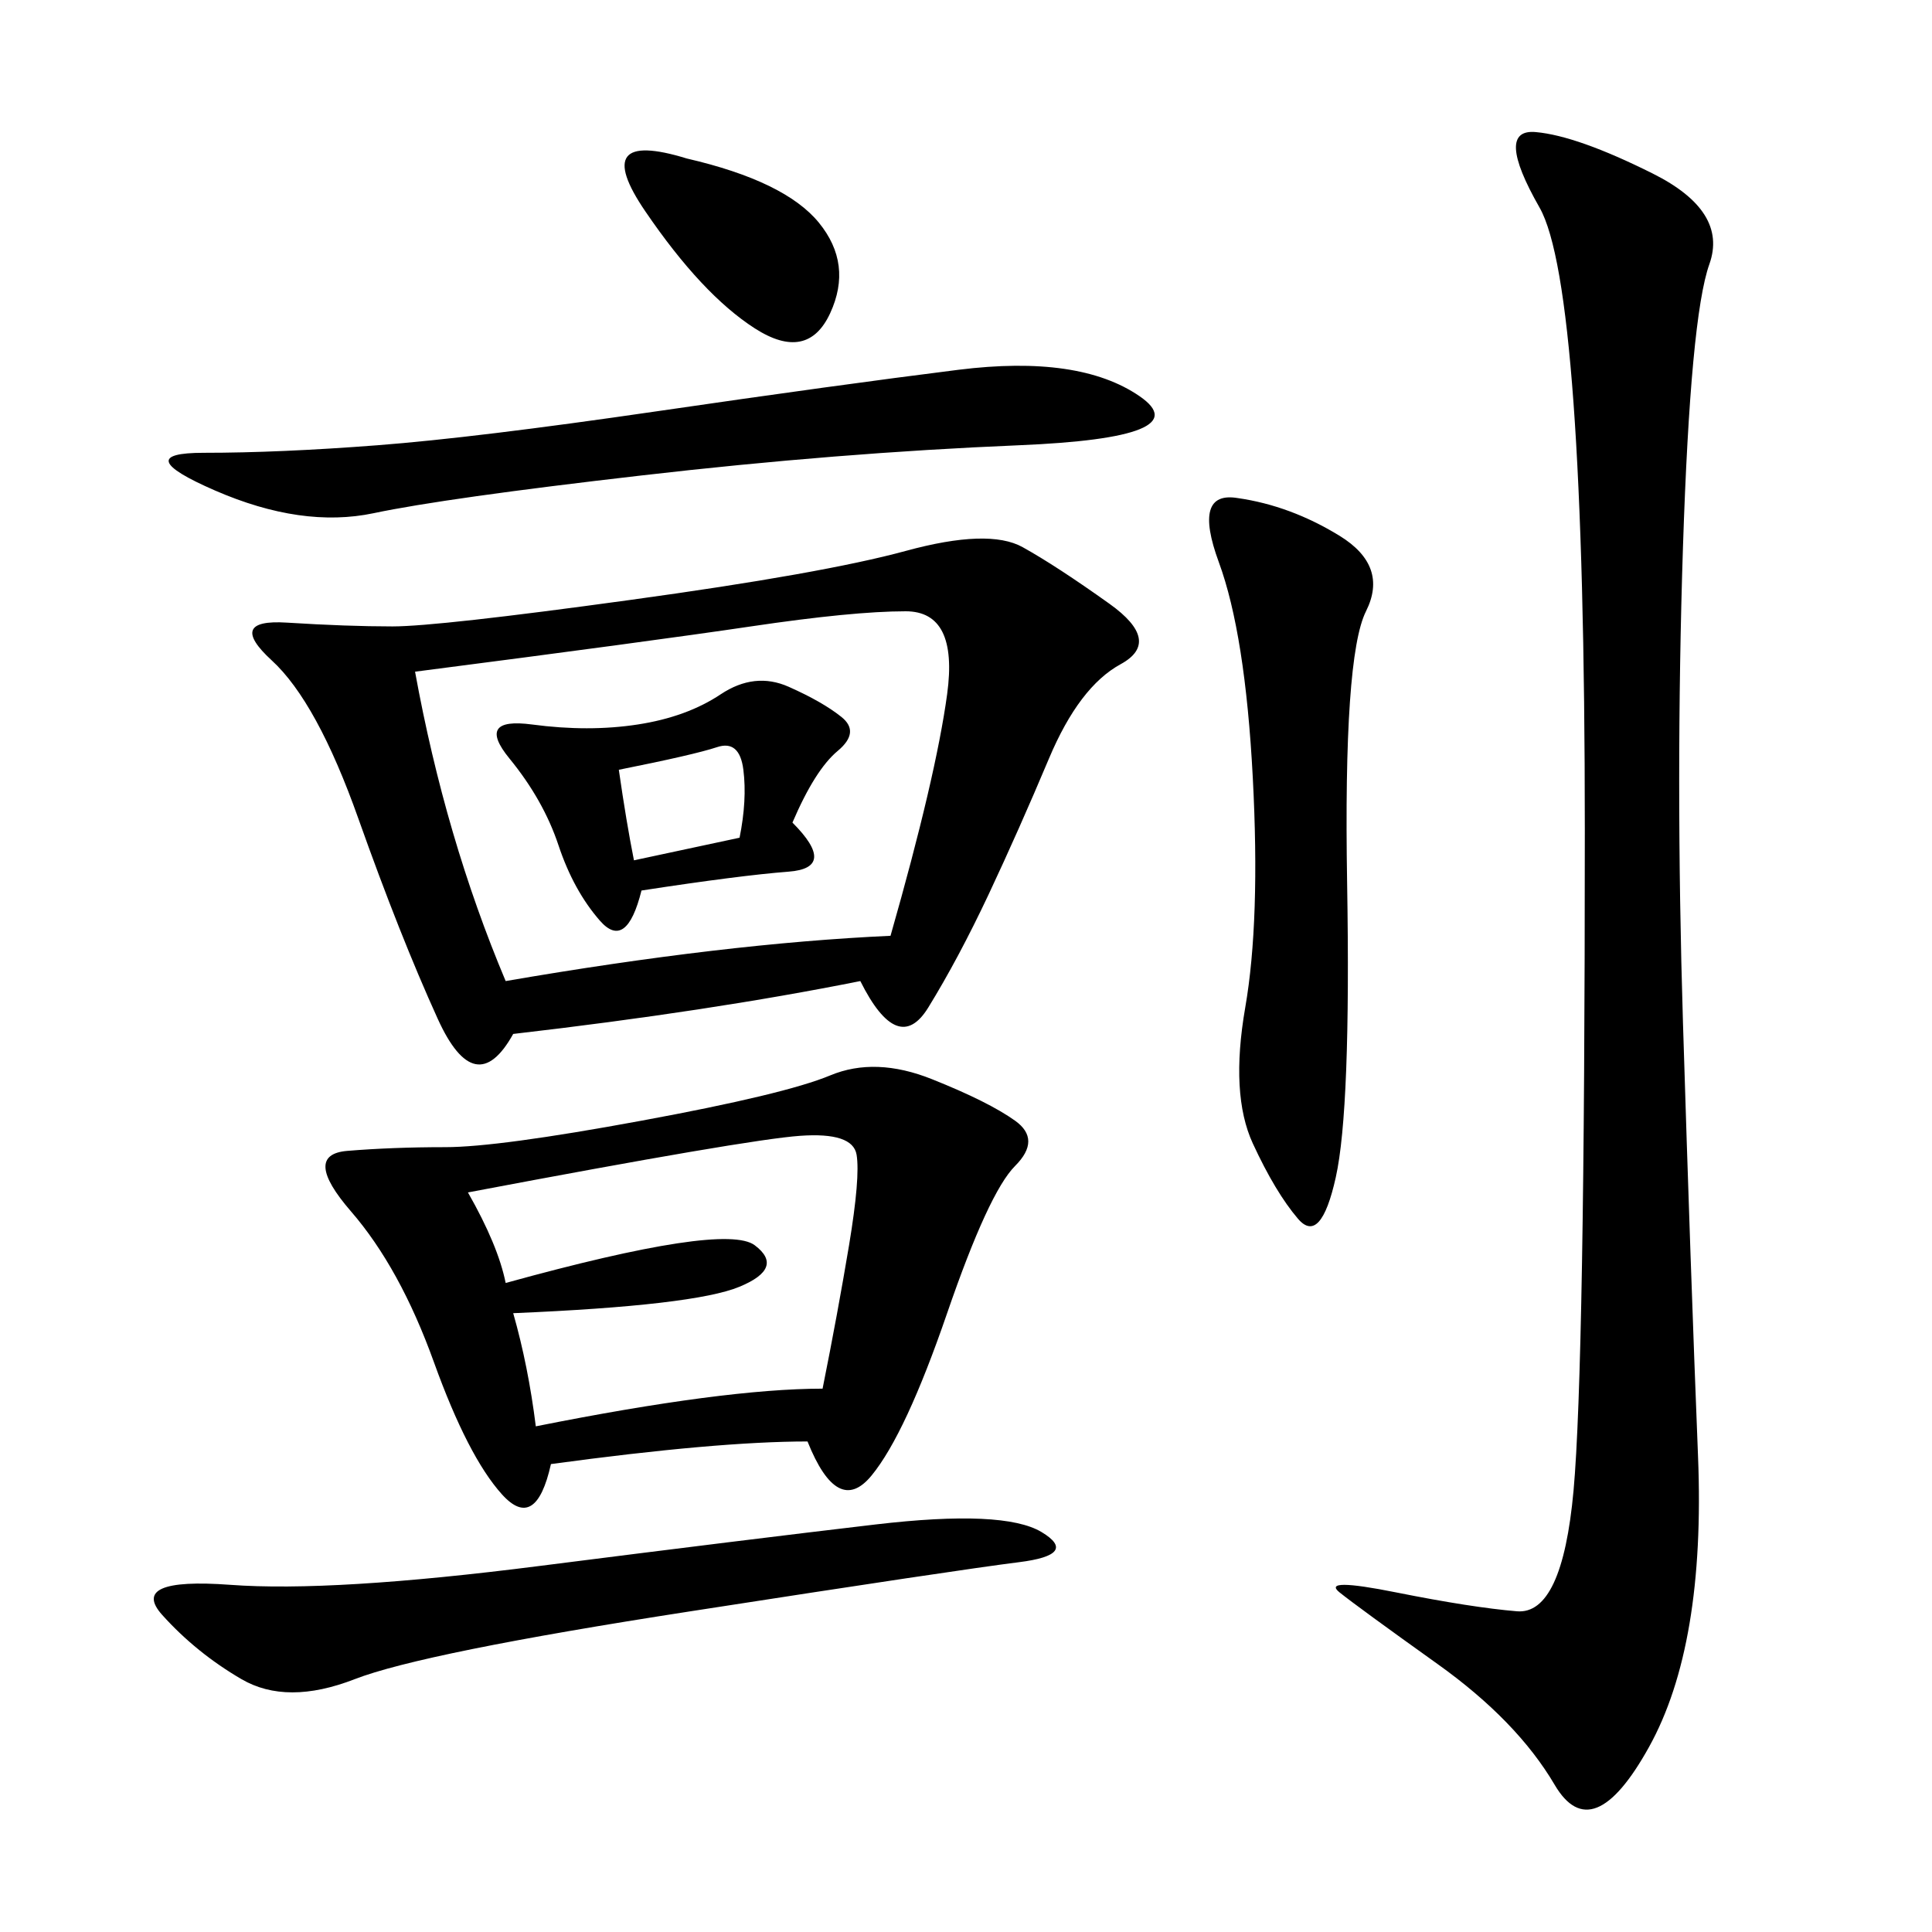 <svg xmlns="http://www.w3.org/2000/svg" xmlns:xlink="http://www.w3.org/1999/xlink" width="300" height="300"><path d="M133.59 152.34Q110.16 157.03 79.69 160.55L79.69 160.55Q73.83 171.09 67.97 158.20Q62.11 145.31 55.66 127.15Q49.22 108.98 42.19 102.54Q35.16 96.09 44.53 96.68Q53.91 97.27 60.94 97.27L60.94 97.27Q67.97 97.27 97.85 93.16Q127.73 89.06 140.63 85.55Q153.52 82.03 158.79 84.96Q164.06 87.89 172.27 93.75Q180.47 99.61 174.02 103.13Q167.58 106.64 162.89 117.77Q158.20 128.91 153.52 138.87Q148.83 148.83 144.14 156.45Q139.45 164.06 133.59 152.34L133.59 152.34ZM256.64 26.95Q268.36 32.81 265.43 41.02Q262.50 49.22 261.33 84.96Q260.16 120.70 261.33 158.79Q262.50 196.88 263.67 226.17Q264.84 255.47 256.05 271.29Q247.27 287.11 241.41 277.15Q235.55 267.19 223.24 258.40Q210.94 249.61 208.01 247.27Q205.08 244.92 216.80 247.27Q228.52 249.61 235.55 250.20Q242.58 250.78 244.34 231.45Q246.09 212.11 246.09 128.91L246.09 128.91Q246.09 44.53 239.06 32.23Q232.03 19.92 238.48 20.51Q244.92 21.09 256.64 26.95L256.64 26.95ZM125.39 223.83Q111.33 223.83 85.55 227.34L85.55 227.34Q83.20 237.89 77.93 232.03Q72.66 226.17 67.38 211.52Q62.11 196.88 54.49 188.09Q46.88 179.30 53.91 178.71Q60.94 178.13 69.14 178.13L69.14 178.13Q77.34 178.13 99.61 174.02Q121.88 169.92 128.91 166.99Q135.94 164.06 144.73 167.58Q153.52 171.09 157.62 174.02Q161.72 176.95 157.62 181.05Q153.52 185.16 147.07 203.91Q140.63 222.66 135.35 229.10Q130.08 235.55 125.39 223.83L125.39 223.83ZM64.45 104.30Q69.14 130.08 78.52 152.34L78.52 152.34Q112.50 146.48 138.28 145.31L138.28 145.31Q145.31 120.70 147.07 107.81Q148.83 94.92 140.63 94.92L140.63 94.92Q132.42 94.92 116.60 97.27Q100.78 99.61 64.45 104.30L64.45 104.30ZM192.19 77.34Q200.39 78.52 208.01 83.20Q215.63 87.89 212.11 94.92Q208.59 101.95 209.18 137.11Q209.77 172.27 207.42 182.81Q205.08 193.36 201.56 189.26Q198.05 185.16 194.53 177.54Q191.02 169.92 193.36 156.45Q195.70 142.97 194.53 120.70Q193.36 98.44 189.26 87.30Q185.16 76.17 192.19 77.34L192.19 77.34ZM72.66 185.16Q77.34 193.36 78.52 199.22L78.52 199.22Q112.50 189.84 117.19 193.36Q121.88 196.88 114.84 199.80Q107.81 202.73 79.69 203.91L79.69 203.91Q82.03 212.11 83.20 221.48L83.20 221.48Q112.50 215.63 127.73 215.63L127.73 215.63Q130.08 203.91 131.84 193.36Q133.59 182.81 133.01 179.30Q132.42 175.78 124.22 176.37Q116.02 176.95 72.66 185.16L72.66 185.16ZM148.83 57.42Q167.58 55.08 176.95 61.52Q186.33 67.97 158.20 69.14Q130.08 70.31 99.61 73.83Q69.14 77.34 58.01 79.69Q46.88 82.03 33.40 76.17Q19.92 70.31 31.64 70.31L31.64 70.31Q43.36 70.31 58.59 69.14Q73.83 67.97 101.95 63.87Q130.08 59.77 148.83 57.42L148.83 57.42ZM161.72 237.89Q167.58 241.41 158.20 242.58Q148.83 243.75 107.23 250.20Q65.63 256.64 55.08 260.74Q44.53 264.84 37.50 260.74Q30.47 256.64 25.20 250.78Q19.92 244.92 35.74 246.09Q51.56 247.27 83.79 243.16Q116.02 239.06 135.94 236.72Q155.86 234.38 161.72 237.89L161.72 237.89ZM123.05 127.73Q130.08 134.77 122.46 135.35Q114.84 135.94 99.61 138.28L99.61 138.28Q97.27 147.66 93.16 142.97Q89.06 138.28 86.72 131.25Q84.38 124.22 79.10 117.77Q73.83 111.33 82.62 112.50Q91.41 113.67 99.02 112.50Q106.64 111.33 111.91 107.81Q117.19 104.30 122.46 106.64Q127.73 108.98 130.66 111.33Q133.59 113.67 130.08 116.60Q126.56 119.53 123.05 127.73L123.05 127.73ZM106.64 24.61Q121.88 28.13 127.15 34.57Q132.42 41.02 128.91 48.63Q125.39 56.25 117.19 50.98Q108.98 45.70 100.20 32.81Q91.41 19.92 106.64 24.61L106.64 24.61ZM96.09 119.53Q97.27 127.73 98.44 133.59L98.44 133.59L114.84 130.08Q116.02 124.22 115.43 119.53Q114.84 114.84 111.33 116.02Q107.81 117.19 96.09 119.53L96.09 119.53Z"/></svg>
